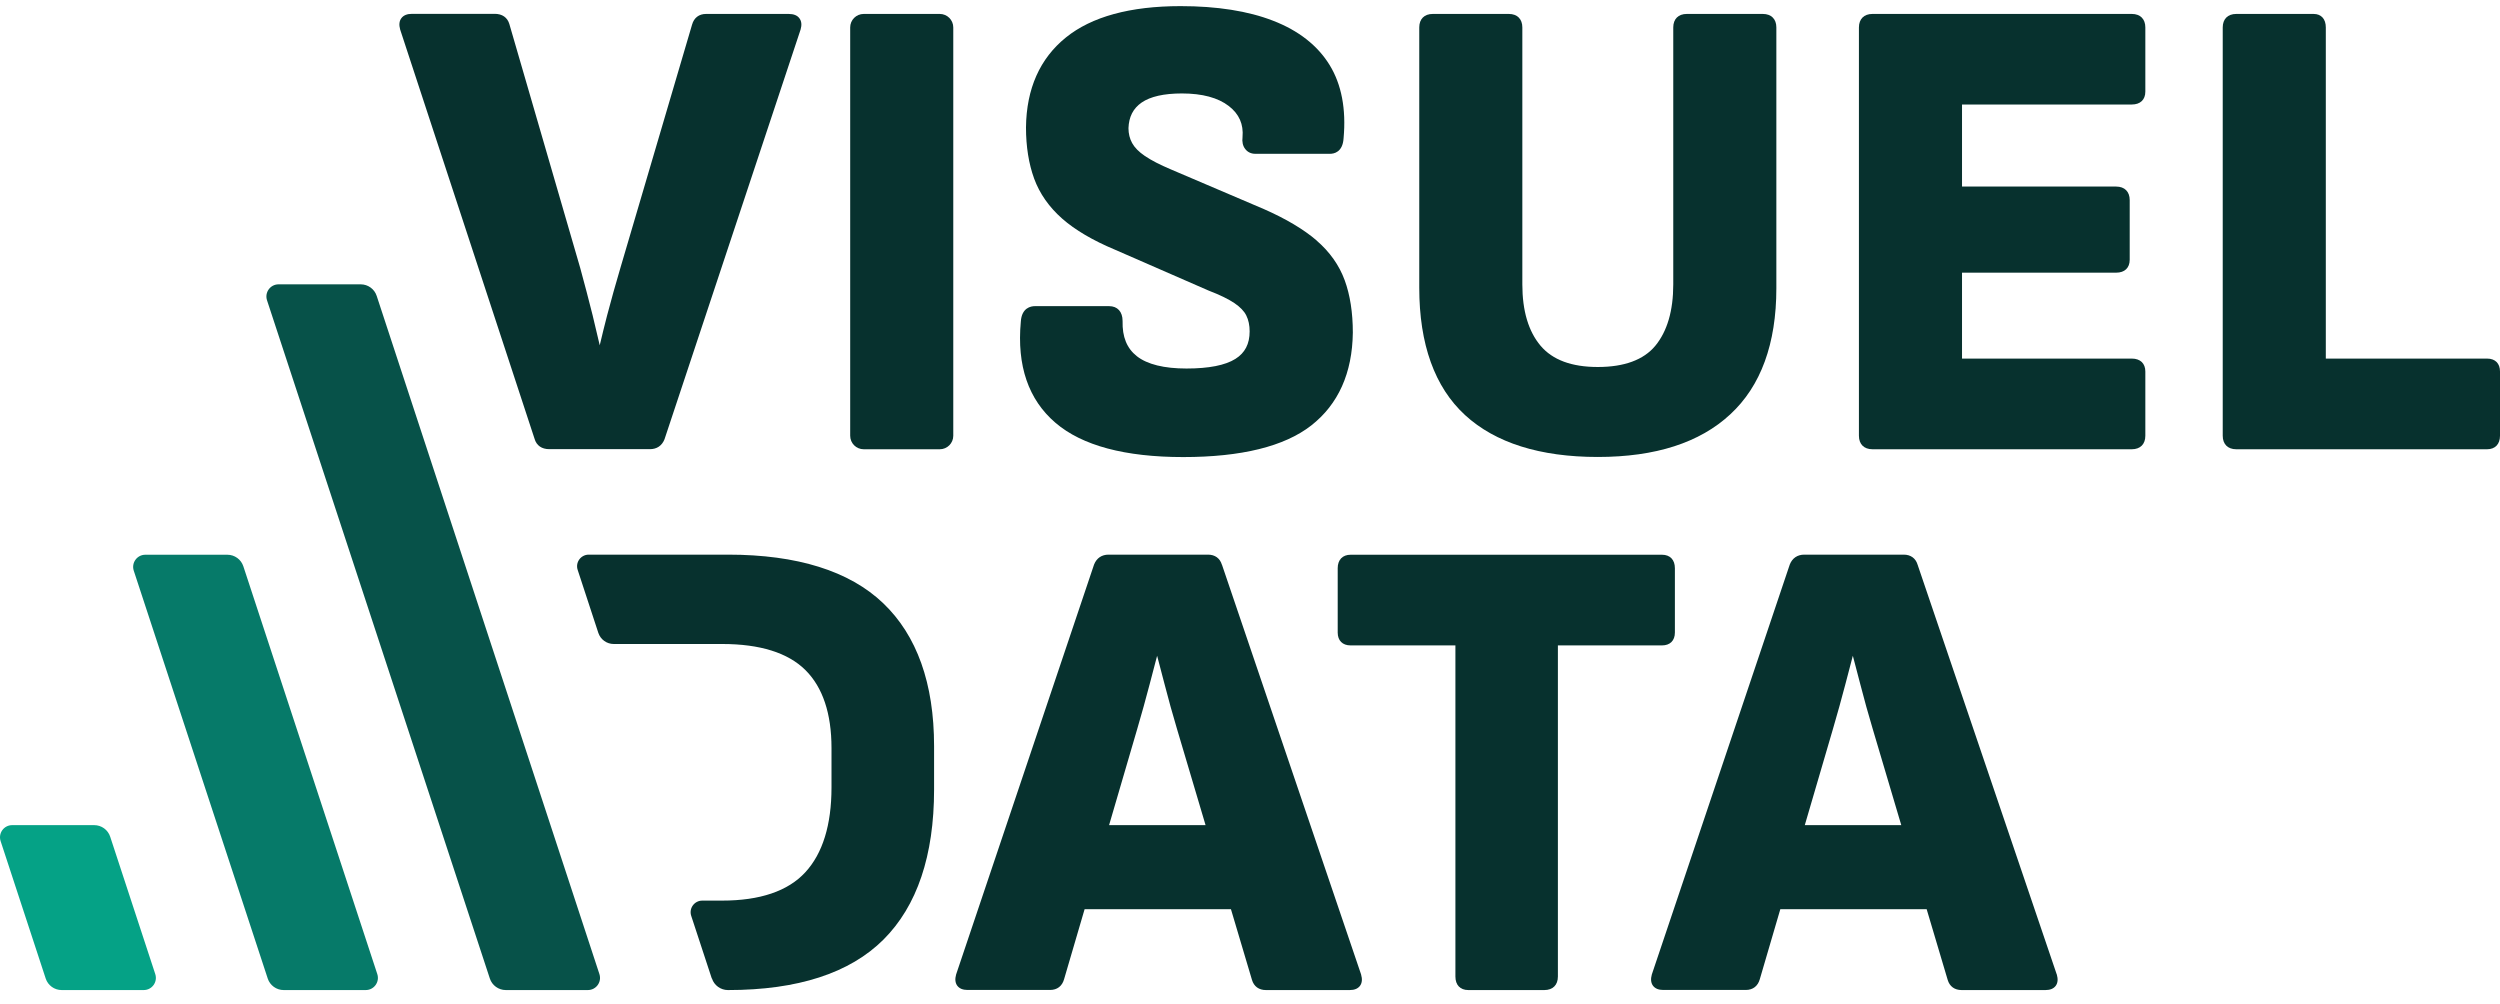 <svg width="249" height="100" viewBox="0 0 249 100" fill="none" xmlns="http://www.w3.org/2000/svg">
<g opacity="0.98">
<path d="M78.549 1.388H70.325C69.616 1.388 69.121 1.772 68.928 2.459L61.807 26.633C61.332 28.229 60.886 29.835 60.472 31.401C60.219 32.391 59.966 33.391 59.733 34.391C59.501 33.391 59.268 32.391 59.025 31.401C58.641 29.866 58.226 28.28 57.791 26.694L50.73 2.388C50.538 1.742 50.022 1.378 49.273 1.378H41.049C40.554 1.378 40.19 1.519 39.977 1.812C39.765 2.095 39.724 2.469 39.856 2.944L53.249 43.726C53.441 44.372 53.957 44.736 54.706 44.736H64.741C65.418 44.736 65.934 44.392 66.187 43.746L79.742 2.934C79.874 2.479 79.833 2.105 79.621 1.822C79.409 1.529 79.044 1.388 78.549 1.388Z" fill="#022D2A"/>
<path d="M93.601 1.388H86.024C85.281 1.388 84.679 1.989 84.679 2.732V43.402C84.679 44.144 85.281 44.746 86.024 44.746H93.601C94.344 44.746 94.946 44.144 94.946 43.402V2.732C94.946 1.989 94.344 1.388 93.601 1.388Z" fill="#022D2A"/>
<path d="M131.131 23.946C129.846 22.845 128.086 21.794 125.881 20.824L116.625 16.874C115.542 16.42 114.662 15.965 114.025 15.531C113.428 15.127 113.003 14.692 112.76 14.248C112.518 13.813 112.396 13.308 112.396 12.763C112.437 11.631 112.861 10.803 113.701 10.217C114.581 9.611 115.937 9.308 117.717 9.308C119.75 9.308 121.318 9.732 122.391 10.561C123.422 11.359 123.867 12.379 123.756 13.652C123.695 14.137 123.787 14.531 124.019 14.834C124.262 15.157 124.616 15.319 125.031 15.319H132.476C132.85 15.319 133.74 15.167 133.821 13.763C134.084 10.864 133.619 8.409 132.425 6.469C131.232 4.53 129.34 3.045 126.801 2.065C124.313 1.095 121.207 0.61 117.586 0.61C112.568 0.61 108.724 1.661 106.165 3.732C103.575 5.823 102.23 8.833 102.189 12.692C102.189 14.591 102.462 16.309 102.999 17.784C103.545 19.279 104.486 20.622 105.791 21.774C107.075 22.905 108.845 23.946 111.041 24.865L120.388 28.946C121.47 29.36 122.33 29.775 122.947 30.189C123.513 30.573 123.918 30.987 124.13 31.421C124.353 31.866 124.464 32.401 124.464 33.007C124.464 34.26 123.999 35.149 123.048 35.745C122.036 36.382 120.398 36.705 118.172 36.705C115.947 36.705 114.268 36.291 113.236 35.482C112.234 34.694 111.769 33.553 111.809 31.967C111.809 31.048 111.304 30.492 110.464 30.492H103.079C102.685 30.492 101.754 30.643 101.673 32.048C101.269 36.422 102.432 39.806 105.123 42.109C107.773 44.382 112.052 45.524 117.849 45.524C123.645 45.524 127.924 44.463 130.594 42.382C133.295 40.271 134.691 37.159 134.742 33.129C134.742 31.139 134.469 29.381 133.933 27.916C133.386 26.421 132.446 25.087 131.131 23.956V23.946Z" fill="#022D2A"/>
<path d="M175.579 1.388H168.003C167.163 1.388 166.657 1.893 166.657 2.732V28.33C166.657 30.957 166.05 33.007 164.867 34.442C163.703 35.846 161.771 36.553 159.141 36.553C156.511 36.553 154.63 35.836 153.446 34.442C152.232 33.007 151.625 30.957 151.625 28.33V2.732C151.625 1.893 151.119 1.388 150.28 1.388H142.703C141.863 1.388 141.358 1.893 141.358 2.732V28.653C141.358 34.29 142.895 38.563 145.92 41.342C148.934 44.109 153.385 45.514 159.141 45.514C164.897 45.514 169.298 44.089 172.332 41.271C175.387 38.452 176.925 34.22 176.925 28.714V2.732C176.925 1.893 176.419 1.388 175.579 1.388Z" fill="#022D2A"/>
<path d="M212.33 1.388H186.494C185.655 1.388 185.149 1.893 185.149 2.732V43.402C185.149 44.241 185.655 44.746 186.494 44.746H212.33C213.17 44.746 213.676 44.241 213.676 43.402V36.998C213.676 36.2 213.17 35.715 212.33 35.715H195.417V27.158H210.772C211.612 27.158 212.118 26.683 212.118 25.875V19.925C212.118 19.087 211.612 18.582 210.772 18.582H195.417V10.409H212.33C213.17 10.409 213.676 9.934 213.676 9.126V2.732C213.676 1.893 213.17 1.388 212.33 1.388Z" fill="#022D2A"/>
<path d="M247.715 35.715H231.651V2.732C231.651 1.893 231.196 1.388 230.437 1.388H222.729C221.89 1.388 221.384 1.893 221.384 2.732V43.402C221.384 44.241 221.89 44.746 222.729 44.746H247.715C248.514 44.746 249 44.241 249 43.402V36.998C249 36.2 248.525 35.715 247.715 35.715Z" fill="#022D2A"/>
<path d="M70.911 97.458C71.134 98.145 71.781 98.61 72.499 98.61H72.519C79.449 98.61 84.648 96.923 87.997 93.579C91.345 90.235 93.034 85.215 93.034 78.638V74.305C93.034 68.072 91.325 63.283 87.956 60.071C84.598 56.868 79.398 55.242 72.519 55.242H58.641C57.852 55.242 57.285 56.01 57.538 56.767L59.592 63.031C59.814 63.697 60.431 64.142 61.129 64.142H71.933C75.706 64.142 78.488 65.021 80.218 66.738C81.947 68.455 82.817 71.072 82.817 74.496V78.436C82.817 82.164 81.937 85.013 80.197 86.892C78.468 88.761 75.686 89.7 71.923 89.7H69.95C69.161 89.7 68.595 90.468 68.847 91.225L70.891 97.448L70.911 97.458Z" fill="#022D2A"/>
<path d="M9.387 82.184H1.213C0.384 82.184 -0.193 82.992 0.06 83.77L4.551 97.458C4.774 98.145 5.421 98.61 6.14 98.61H14.313C15.143 98.61 15.719 97.802 15.466 97.024L10.975 83.336C10.752 82.649 10.105 82.184 9.387 82.184Z" fill="#00A084"/>
<path d="M22.649 55.252H14.475C13.646 55.252 13.069 56.06 13.322 56.838L26.665 97.459C26.887 98.145 27.535 98.61 28.253 98.61H36.426C37.256 98.61 37.833 97.802 37.58 97.024L24.237 56.404C24.014 55.717 23.367 55.252 22.649 55.252Z" fill="#017766"/>
<path d="M35.92 28.32H27.747C26.917 28.32 26.341 29.128 26.594 29.906L48.788 97.459C49.01 98.145 49.658 98.61 50.376 98.61H58.55C59.379 98.61 59.956 97.802 59.703 97.024L37.519 29.472C37.296 28.785 36.649 28.32 35.931 28.32H35.92Z" fill="#024F45"/>
<path d="M121.703 56.252C121.51 55.606 121.015 55.242 120.317 55.242H110.413C109.736 55.242 109.22 55.585 108.967 56.232L95.23 97.054C95.098 97.519 95.139 97.903 95.351 98.186C95.563 98.459 95.897 98.6 96.363 98.6H104.587C105.295 98.6 105.79 98.216 105.983 97.529L108.026 90.559H122.603L124.697 97.6C124.889 98.246 125.385 98.61 126.083 98.61H134.438C134.904 98.61 135.238 98.469 135.45 98.196C135.662 97.913 135.703 97.529 135.561 97.044L121.713 56.262L121.703 56.252ZM110.464 82.184L113.276 72.577C113.701 71.132 114.116 69.637 114.51 68.132C114.753 67.183 115.006 66.243 115.249 65.314C115.492 66.253 115.744 67.193 115.987 68.132C116.372 69.627 116.786 71.122 117.221 72.577L120.074 82.184H110.454H110.464Z" fill="#022D2A"/>
<path d="M166.819 63.001V56.596C166.819 55.757 166.344 55.252 165.534 55.252H134.519C133.72 55.252 133.235 55.757 133.235 56.596V63.001C133.235 63.798 133.71 64.283 134.519 64.283H144.959V97.267C144.959 98.105 145.434 98.61 146.244 98.61H153.82C154.66 98.61 155.166 98.105 155.166 97.267V64.283H165.534C166.334 64.283 166.819 63.809 166.819 63.001Z" fill="#022D2A"/>
<path d="M204.845 97.034L190.996 56.252C190.804 55.606 190.308 55.242 189.61 55.242H179.707C179.029 55.242 178.513 55.585 178.26 56.232L164.523 97.054C164.391 97.519 164.432 97.903 164.644 98.186C164.857 98.459 165.191 98.6 165.656 98.6H173.88C174.588 98.6 175.084 98.216 175.276 97.529L177.319 90.559H191.896L193.99 97.6C194.182 98.246 194.678 98.61 195.376 98.61H203.732C204.197 98.61 204.531 98.469 204.743 98.196C204.956 97.913 204.996 97.529 204.855 97.044L204.845 97.034ZM179.757 82.184L182.57 72.577C182.994 71.132 183.409 69.637 183.804 68.132C184.046 67.183 184.299 66.243 184.542 65.314C184.785 66.253 185.038 67.193 185.281 68.132C185.665 69.627 186.08 71.122 186.515 72.577L189.367 82.184H179.747H179.757Z" fill="#022D2A"/>
</g>
</svg>

